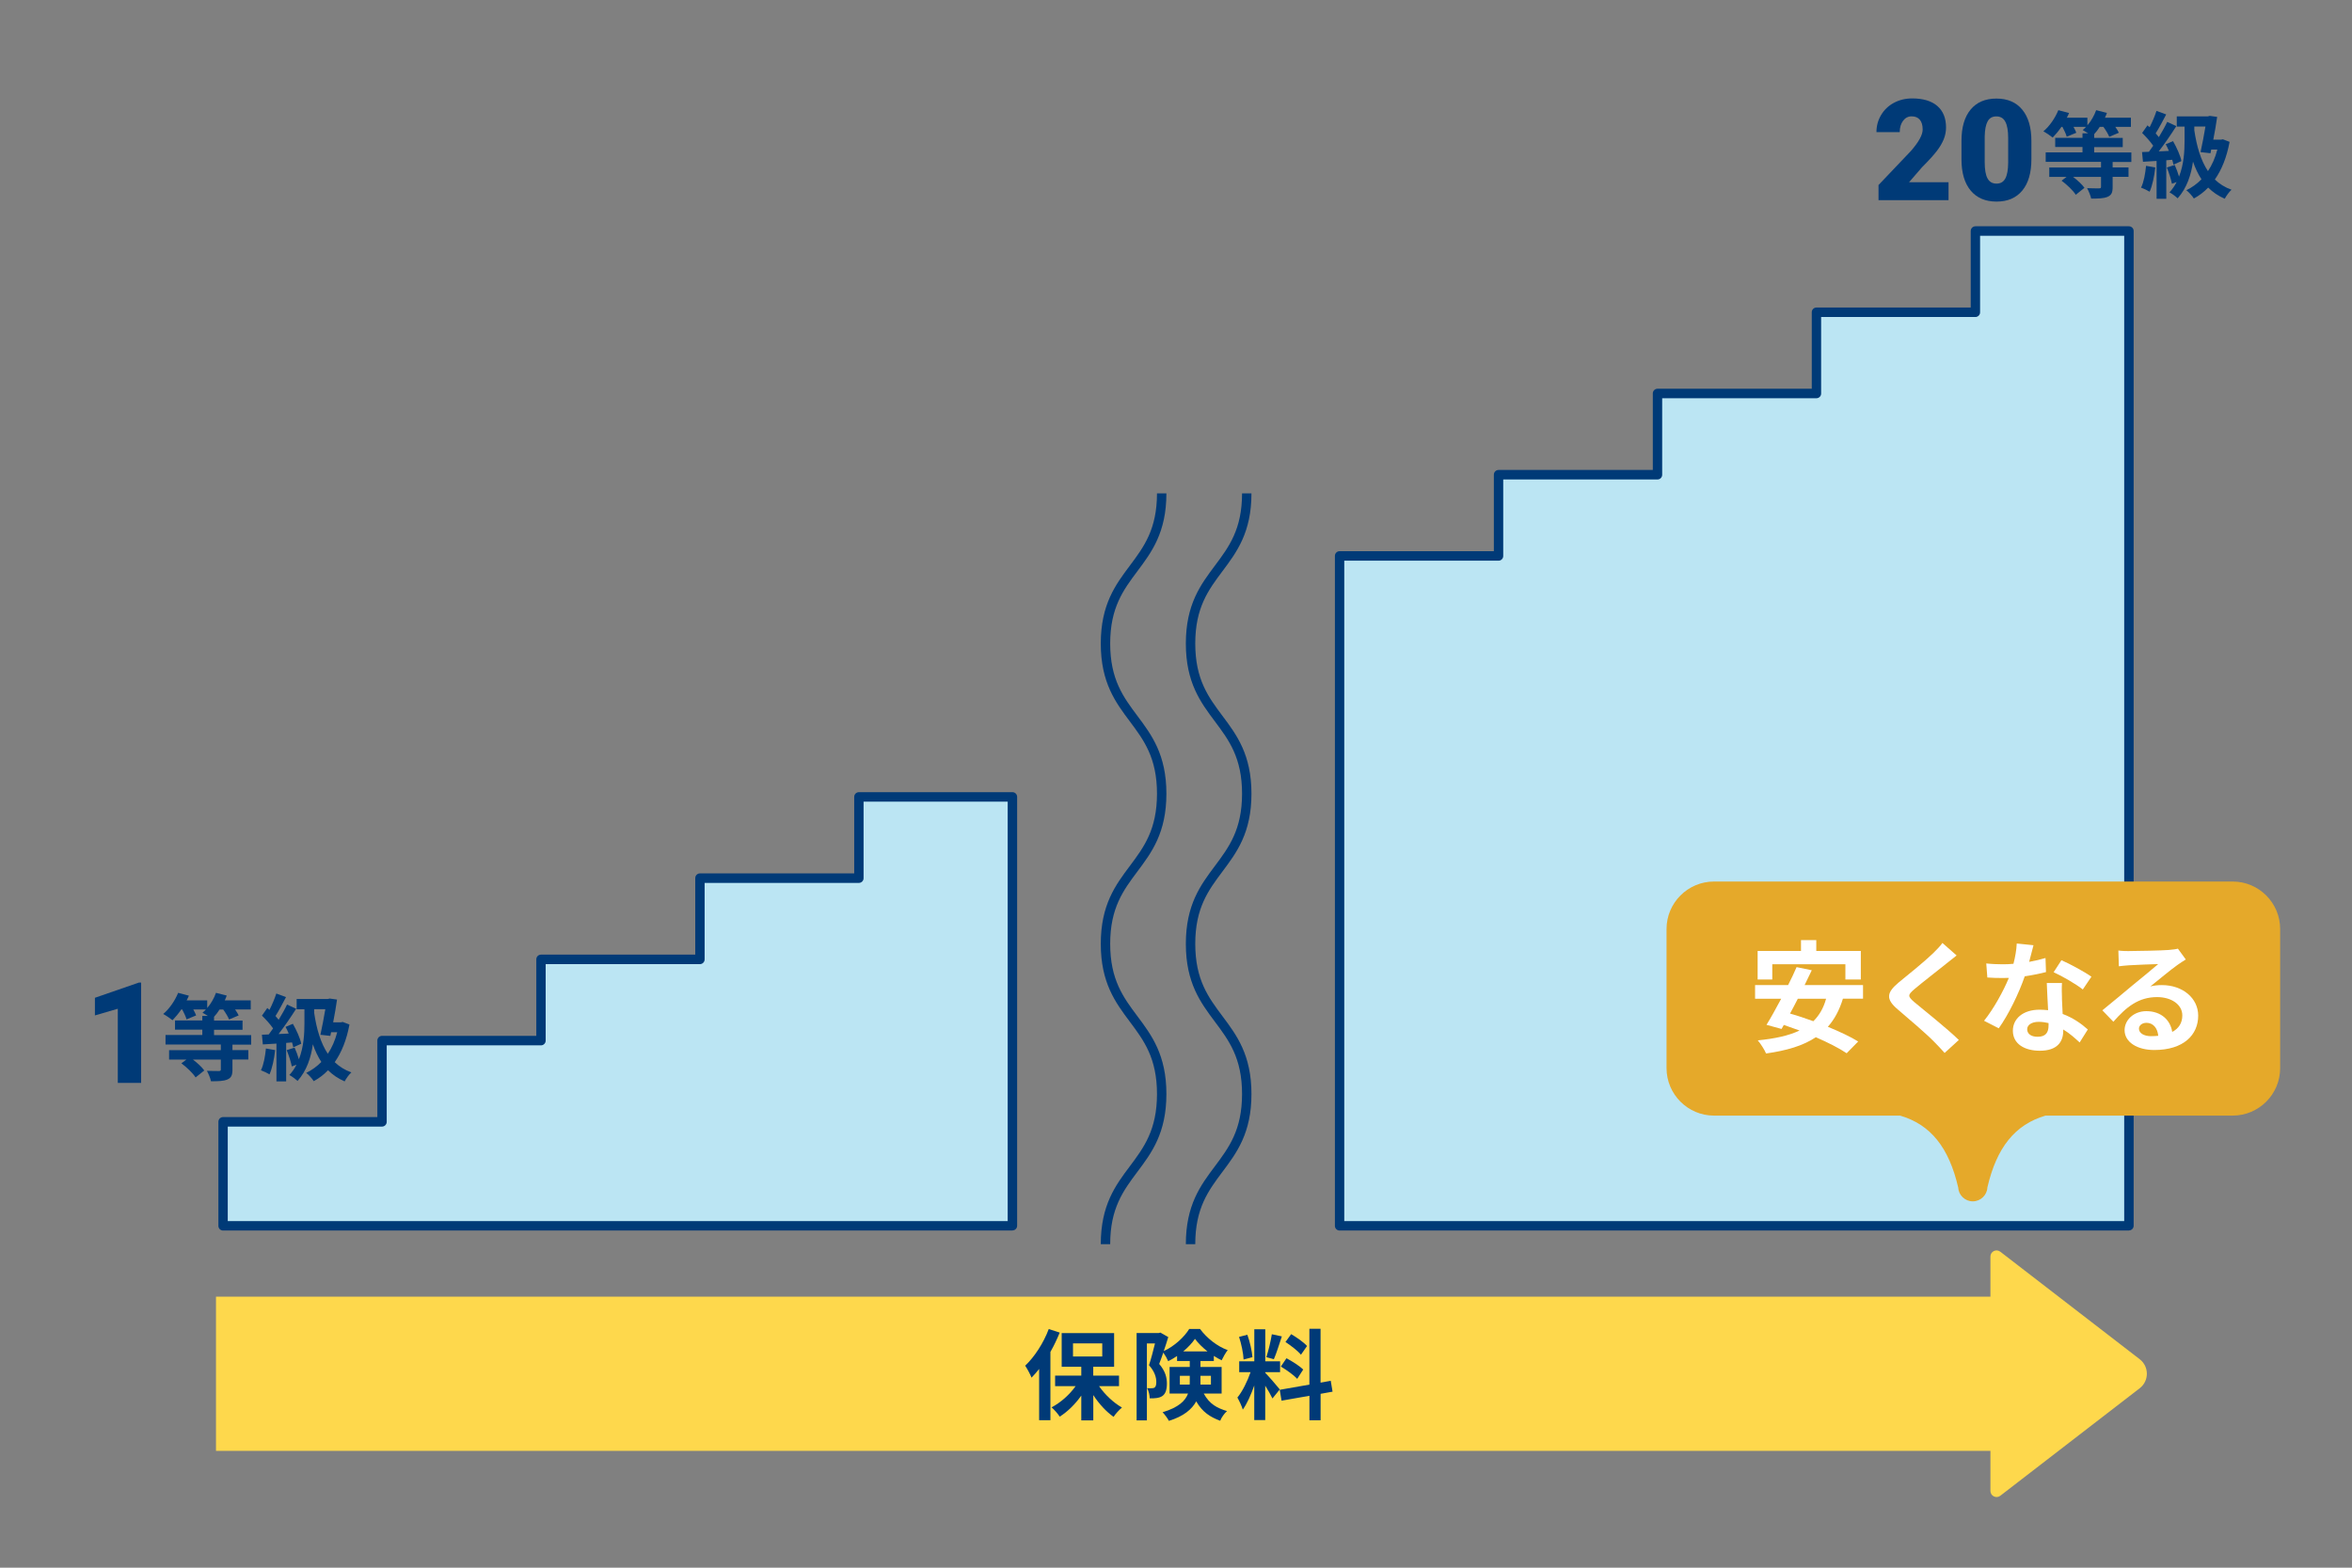 <?xml version="1.0" encoding="UTF-8"?><svg id="_レイヤー_2" xmlns="http://www.w3.org/2000/svg" viewBox="0 0 480 320"><rect x="0" y="0" width="480" height="320" fill="#808080" stroke="none"/><defs><style>.cls-1{fill:none;}.cls-2{fill:#003a77;}.cls-3{fill:#fff;}.cls-4{fill:#e5a92a;}.cls-5{fill:#fed84c;}.cls-6{fill:#bbe5f3;}</style></defs><g id="img"><rect class="cls-1" width="480" height="320"/><rect class="cls-1" x="14.4" y="14.56" width="451.2" height="290.88"/><polygon class="cls-6" points="206.61 162.68 175.28 162.68 175.28 179.26 142.84 179.26 142.84 195.83 110.4 195.83 110.4 212.41 77.97 212.41 77.97 228.98 45.53 228.98 45.53 250.22 206.61 250.22 206.61 162.68"/><path class="cls-2" d="m206.61,251.18H45.53c-.53,0-.96-.43-.96-.96v-21.24c0-.53.43-.96.96-.96h31.48v-15.62c0-.53.43-.96.96-.96h31.48v-15.62c0-.53.43-.96.96-.96h31.48v-15.62c0-.53.43-.96.96-.96h31.48v-15.62c0-.53.43-.96.96-.96h31.33c.53,0,.96.43.96.96v87.54c0,.53-.43.96-.96.96Zm-160.12-1.92h159.16v-85.62h-29.41v15.62c0,.53-.43.96-.96.96h-31.48v15.62c0,.53-.43.96-.96.96h-31.48v15.62c0,.53-.43.96-.96.96h-31.48v15.62c0,.53-.43.96-.96.96h-31.48v19.32Z"/><polygon class="cls-6" points="434.47 47.17 403.14 47.17 403.14 63.75 370.7 63.75 370.7 80.32 338.26 80.32 338.26 96.9 305.83 96.9 305.83 113.47 273.39 113.47 273.39 250.22 434.47 250.22 434.47 47.17"/><path class="cls-2" d="m434.47,251.18h-161.08c-.53,0-.96-.43-.96-.96V113.47c0-.53.43-.96.96-.96h31.48v-15.62c0-.53.43-.96.96-.96h31.48v-15.62c0-.53.43-.96.96-.96h31.48v-15.62c0-.53.43-.96.96-.96h31.48v-15.62c0-.53.43-.96.96-.96h31.33c.53,0,.96.43.96.96v203.05c0,.53-.43.96-.96.96Zm-160.12-1.92h159.16V48.13h-29.41v15.62c0,.53-.43.96-.96.96h-31.48v15.62c0,.53-.43.96-.96.96h-31.48v15.62c0,.53-.43.96-.96.96h-31.48v15.62c0,.53-.43.96-.96.96h-31.48v134.83Z"/><path class="cls-5" d="m46.4,264.67h366.13v31.47H46.4c-1.28,0-2.31-1.04-2.31-2.31v-26.85c0-1.28,1.04-2.31,2.31-2.31Z" transform="translate(456.61 560.82) rotate(180)"/><path class="cls-5" d="m436.68,277.45l-28.46-21.95c-.82-.63-2.01-.05-2.01.99v47.84c0,1.03,1.19,1.62,2.01.99l28.46-21.95c1.94-1.5,1.94-4.42,0-5.92Z"/><path class="cls-2" d="m216.27,272.01c-.53,1.3-1.16,2.66-1.9,3.94v13.94h-2.3v-10.46c-.51.64-1.02,1.24-1.55,1.78-.22-.58-.9-1.86-1.3-2.44,1.9-1.8,3.75-4.64,4.81-7.48l2.24.72Zm8.03,10.94c1.2,1.74,2.96,3.38,4.67,4.36-.55.46-1.33,1.3-1.71,1.9-1.49-1.04-2.98-2.66-4.14-4.44v5.16h-2.45v-5.06c-1.24,1.76-2.79,3.28-4.4,4.3-.37-.58-1.12-1.44-1.67-1.9,1.83-.94,3.65-2.56,4.91-4.32h-4.18v-2.16h5.34v-1.8h-4v-6.88h10.7v6.88h-4.26v1.8h5.26v2.16h-4.08Zm-5.32-6.06h5.97v-2.68h-5.97v2.68Z"/><path class="cls-2" d="m245.66,284.45c1.2,2.2,2.73,2.96,4.75,3.58-.55.5-1.12,1.28-1.39,1.98-2.04-.76-3.65-1.78-4.89-3.96-.88,1.6-2.53,3.04-5.59,3.98-.22-.48-.9-1.38-1.28-1.76,3.28-.98,4.65-2.34,5.2-3.82h-3.77v-5.42h4.12v-1.22h-2.59v-1.02c-.59.4-1.2.76-1.81,1.06-.22-.52-.63-1.24-1-1.76-.29.82-.57,1.64-.84,2.32,1.3,1.52,1.57,2.84,1.57,4,0,1.26-.27,2.1-.94,2.56-.33.22-.73.34-1.18.4-.39.06-.88.08-1.39.06,0-.58-.18-1.5-.53-2.08.39.04.69.04.94.02.22,0,.45-.04.59-.14.25-.18.35-.56.35-1.14,0-.9-.31-2.1-1.49-3.42.43-1.28.88-3.06,1.22-4.44h-1.65v15.7h-2.1v-17.82h4.5l.35-.1,1.61.92c-.26.88-.59,1.88-.92,2.86,2.16-.98,4.2-2.88,5.2-4.52h2.2c1.41,1.9,3.53,3.56,5.65,4.32-.45.56-.92,1.44-1.24,2.08-.51-.24-1.06-.56-1.59-.9v1.04h-2.73v1.22h4.32v5.42h-3.65Zm-2.87-1.82c.02-.18.02-.36.02-.54v-1.26h-2.02v1.8h2Zm3.63-6.78c-1-.8-1.92-1.7-2.55-2.56-.57.84-1.41,1.74-2.39,2.56h4.93Zm-1.43,4.98v1.8h2.14v-1.8h-2.14Z"/><path class="cls-2" d="m259.68,285.45c-.31-.64-.88-1.68-1.47-2.6v7.02h-2.24v-7.06c-.65,1.86-1.47,3.72-2.34,4.92-.2-.72-.73-1.8-1.1-2.46,1.02-1.22,2.06-3.36,2.69-5.18h-2.32v-2.22h3.08v-6.54h2.24v6.54h3.02v2.22h-3.02v.14c.59.58,2.53,2.82,2.96,3.38l-1.49,1.84Zm-5.89-7.94c-.04-1.24-.45-3.18-.92-4.62l1.69-.44c.53,1.44.94,3.34,1.04,4.58l-1.81.48Zm7.81-4.72c-.53,1.6-1.12,3.5-1.63,4.66l-1.53-.42c.41-1.26.9-3.28,1.12-4.68l2.04.44Zm7.91,11.72v5.4h-2.28v-5l-5.69,1-.37-2.22,6.05-1.06v-11.4h2.28v11l2.08-.38.37,2.22-2.45.44Zm-6.97-7.26c1.18.62,2.69,1.58,3.42,2.3l-1.22,1.9c-.67-.74-2.16-1.8-3.34-2.5l1.14-1.7Zm2.96-.72c-.63-.78-2.04-1.86-3.16-2.6l1.16-1.6c1.14.66,2.59,1.68,3.24,2.42l-1.24,1.78Z"/><path class="cls-4" d="m455.66,179.94h-105.86c-5.34,0-9.69,4.35-9.69,9.69v28.4c0,5.34,4.35,9.69,9.69,9.69h37.97c6.23,1.82,9.97,6.5,11.86,14.66.08,1.58,1.39,2.84,2.98,2.84s2.91-1.26,2.98-2.84c1.89-8.15,5.64-12.84,11.86-14.66h38.2c5.34,0,9.69-4.35,9.69-9.69v-28.4c0-5.34-4.35-9.69-9.69-9.69Z"/><path class="cls-3" d="m376.1,203.87c-.72,2.35-1.73,4.21-3.07,5.72,2.4.99,4.63,2.03,6.19,3l-2.35,2.4c-1.51-1.02-3.79-2.18-6.29-3.27-2.63,1.76-6,2.73-10.16,3.32-.27-.69-1.12-2.03-1.69-2.68,3.47-.35,6.29-.94,8.52-2.01-1.09-.4-2.16-.79-3.2-1.14l-.47.82-3.07-.84c.89-1.44,1.93-3.32,3-5.33h-5.33v-2.78h6.74c.64-1.26,1.24-2.53,1.73-3.67l3.1.64c-.45.97-.94,1.98-1.46,3.02h11.92v2.78h-4.11Zm-14.4-3.94h-3v-5.82h8.85v-2.21h3.12v2.21h9.09v5.82h-3.15v-3.1h-14.92v3.1Zm5.2,3.94c-.52,1.04-1.07,2.06-1.59,3.02,1.51.42,3.12.97,4.76,1.56,1.21-1.19,2.08-2.68,2.6-4.58h-5.77Z"/><path class="cls-3" d="m397.16,196.74c-1.61,1.29-4.88,3.82-6.54,5.23-1.31,1.14-1.29,1.41.05,2.58,1.86,1.56,6.57,5.28,9.09,7.73l-2.9,2.65c-.69-.77-1.41-1.56-2.16-2.3-1.51-1.56-5.15-4.66-7.41-6.59-2.48-2.11-2.28-3.42.2-5.5,1.96-1.59,5.35-4.34,7.01-5.95.72-.72,1.51-1.51,1.91-2.11l2.9,2.55c-.77.59-1.59,1.24-2.16,1.71Z"/><path class="cls-3" d="m414.11,196.34c1.21-.22,2.38-.5,3.34-.79l.1,2.87c-1.14.3-2.68.62-4.34.87-1.19,3.47-3.3,7.81-5.3,10.61l-3-1.54c1.96-2.43,3.96-6.07,5.06-8.75-.45.02-.87.02-1.29.02-1.02,0-2.03-.02-3.1-.1l-.22-2.87c1.07.12,2.38.17,3.3.17.74,0,1.49-.02,2.25-.1.35-1.36.62-2.85.67-4.14l3.42.35c-.2.79-.52,2.06-.89,3.4Zm6.69,7.48c.02.72.1,1.91.15,3.15,2.13.79,3.87,2.03,5.13,3.17l-1.66,2.65c-.87-.79-1.98-1.83-3.35-2.65v.25c0,2.3-1.26,4.09-4.78,4.09-3.07,0-5.5-1.36-5.5-4.09,0-2.43,2.03-4.29,5.48-4.29.59,0,1.14.05,1.71.1-.1-1.83-.22-4.04-.27-5.55h3.1c-.07,1.04-.03,2.08,0,3.17Zm-4.96,7.81c1.71,0,2.23-.94,2.23-2.3v-.5c-.64-.15-1.31-.25-2.01-.25-1.44,0-2.35.64-2.35,1.51,0,.92.77,1.54,2.13,1.54Zm3.27-13.18l1.59-2.45c1.78.77,4.86,2.45,6.12,3.37l-1.76,2.6c-1.44-1.14-4.26-2.75-5.95-3.52Z"/><path class="cls-3" d="m434.56,194.13c1.31,0,6.62-.1,8.03-.22,1.02-.1,1.59-.17,1.88-.27l1.61,2.21c-.57.37-1.17.72-1.73,1.14-1.34.94-3.94,3.12-5.5,4.36.82-.2,1.56-.27,2.35-.27,4.21,0,7.41,2.63,7.41,6.24,0,3.92-2.97,7.01-8.97,7.01-3.45,0-6.05-1.59-6.05-4.06,0-2.01,1.81-3.87,4.44-3.87,3.07,0,4.93,1.88,5.28,4.24,1.36-.72,2.06-1.86,2.06-3.37,0-2.23-2.23-3.74-5.15-3.74-3.79,0-6.27,2.01-8.92,5.03l-2.25-2.33c1.76-1.41,4.76-3.94,6.22-5.15,1.39-1.14,3.96-3.22,5.18-4.29-1.26.02-4.68.17-6,.25-.67.05-1.46.12-2.03.2l-.1-3.22c.69.1,1.56.12,2.26.12Zm4.46,17.37c.52,0,.99-.02,1.44-.07-.15-1.61-1.07-2.65-2.4-2.65-.94,0-1.54.57-1.54,1.19,0,.92,1.02,1.54,2.5,1.54Z"/><path class="cls-2" d="m397.66,40.86h-14.29v-3.09l6.58-6.92c1.62-1.85,2.43-3.31,2.43-4.4,0-.88-.19-1.55-.58-2.01-.38-.46-.94-.69-1.67-.69s-1.31.31-1.76.92c-.45.61-.67,1.38-.67,2.3h-4.75c0-1.26.31-2.42.94-3.48s1.5-1.9,2.62-2.5c1.12-.6,2.36-.9,3.74-.9,2.21,0,3.92.51,5.11,1.53s1.79,2.49,1.79,4.4c0,.81-.15,1.59-.45,2.36-.3.76-.77,1.57-1.4,2.4s-1.65,1.96-3.06,3.37l-2.64,3.05h8.06v3.66Z"/><path class="cls-2" d="m414.57,32.5c0,2.77-.62,4.9-1.86,6.4s-2.99,2.25-5.25,2.25-4.04-.75-5.29-2.26c-1.25-1.51-1.87-3.64-1.87-6.38v-3.74c0-2.77.62-4.9,1.86-6.4,1.24-1.5,3-2.25,5.27-2.25s4.03.75,5.27,2.26c1.25,1.51,1.87,3.64,1.87,6.4v3.73Zm-4.74-4.35c0-1.47-.19-2.57-.58-3.3-.38-.73-.99-1.09-1.83-1.09s-1.41.34-1.78,1.01c-.37.67-.57,1.7-.6,3.07v5.23c0,1.53.19,2.65.58,3.35.38.71.99,1.06,1.83,1.06s1.4-.34,1.79-1.03c.38-.69.58-1.77.59-3.24v-5.06Z"/><path class="cls-2" d="m431.15,33.03v1.15h3.24v1.92h-3.24v2.07c0,1.13-.23,1.67-1.06,2.02-.81.33-1.9.35-3.32.35-.13-.65-.52-1.54-.83-2.13.98.04,2.13.04,2.44.04s.4-.08.4-.31v-2.03h-5.7c.92.69,1.84,1.55,2.32,2.23l-1.77,1.42c-.54-.86-1.79-2.05-2.9-2.88l1.02-.77h-3.53v-1.92h10.56v-1.15h-11.29v-1.94h7.51v-1.09h-5.57v-1.88h5.57v-.92h1.15c-.4-.25-.83-.52-1.11-.67.25-.19.48-.42.69-.65h-2.57c.25.44.46.88.58,1.21l-1.96.81c-.13-.54-.52-1.32-.88-2.02h-.19c-.58.84-1.21,1.59-1.79,2.19-.44-.36-1.38-1-1.9-1.27,1.25-1.04,2.38-2.69,3.05-4.32l2.19.58c-.13.33-.29.63-.46.96h4.2v1.55c.77-.88,1.4-2,1.79-3.09l2.19.56c-.1.31-.25.65-.4.98h5.3v1.86h-3.19c.31.44.58.88.73,1.21l-1.96.83c-.21-.54-.69-1.34-1.19-2.03h-.75c-.37.56-.73,1.06-1.13,1.48v.77h5.82v1.88h-5.82v1.09h7.58v1.94h-3.82Z"/><path class="cls-2" d="m439.85,34.18c-.19,1.8-.59,3.72-1.15,4.95-.4-.25-1.25-.65-1.75-.83.56-1.13.86-2.84,1.02-4.45l1.88.33Zm2.25-1.46v7.85h-1.98v-7.72c-1,.06-1.96.12-2.78.17l-.19-1.98,1.4-.06c.29-.38.58-.79.88-1.23-.56-.83-1.48-1.84-2.26-2.61l1.09-1.55c.13.12.29.25.44.38.54-1.06,1.07-2.32,1.4-3.34l1.98.73c-.69,1.31-1.46,2.78-2.15,3.86.25.27.46.54.65.77.65-1.08,1.27-2.17,1.71-3.11l1.86.86c-1.06,1.67-2.38,3.61-3.59,5.16l2.07-.1c-.19-.48-.42-.94-.65-1.36l1.5-.63c.75,1.31,1.5,2.98,1.71,4.07l-1.63.73c-.06-.29-.13-.63-.25-1l-1.21.1Zm12.92-3.78c-.58,3.15-1.61,5.7-3.01,7.7.94.9,2.05,1.61,3.4,2.09-.46.4-1.09,1.27-1.38,1.84-1.32-.58-2.44-1.34-3.38-2.28-.88.92-1.86,1.65-2.92,2.23-.31-.5-1.06-1.34-1.54-1.69,1.15-.56,2.19-1.31,3.09-2.23-.71-1.08-1.27-2.28-1.73-3.61-.36,2.61-1.23,5.38-3.13,7.49-.38-.36-1.15-.96-1.67-1.21.59-.65,1.08-1.36,1.46-2.11l-.96.35c-.17-.9-.61-2.27-1.04-3.32l1.61-.52c.33.71.65,1.61.88,2.38,1-2.53,1.13-5.3,1.13-7.35v-2.86h-1.59v-2.09h6.37l.35-.1,1.52.21c-.19,1.4-.48,3.05-.79,4.65h1.57l.38-.08,1.36.52Zm-7.2-2.34c.48,3.24,1.31,6.12,2.78,8.33.83-1.23,1.48-2.71,1.92-4.4h-1.25l-.15.75-2.03-.23c.36-1.61.73-3.61,1-5.22h-2.27v.77Z"/><path class="cls-2" d="m28.79,221.04h-4.75v-15.13l-4.67,1.36v-3.6l8.99-3.11h.44v20.48Z"/><path class="cls-2" d="m47.44,213.2v1.15h3.24v1.92h-3.24v2.07c0,1.13-.23,1.67-1.06,2.02-.81.33-1.9.35-3.32.35-.13-.65-.52-1.54-.83-2.13.98.04,2.13.04,2.44.04s.4-.08.4-.31v-2.03h-5.7c.92.69,1.84,1.55,2.32,2.23l-1.77,1.42c-.54-.86-1.79-2.05-2.9-2.88l1.02-.77h-3.53v-1.92h10.56v-1.15h-11.29v-1.94h7.51v-1.09h-5.57v-1.88h5.57v-.92h1.15c-.4-.25-.83-.52-1.11-.67.25-.19.48-.42.69-.65h-2.57c.25.44.46.88.58,1.21l-1.96.81c-.13-.54-.52-1.32-.88-2.02h-.19c-.58.84-1.21,1.59-1.79,2.19-.44-.36-1.38-1-1.9-1.27,1.25-1.04,2.38-2.69,3.05-4.32l2.19.58c-.13.33-.29.63-.46.96h4.2v1.55c.77-.88,1.4-2,1.79-3.09l2.19.56c-.1.31-.25.65-.4.98h5.3v1.86h-3.19c.31.44.58.88.73,1.21l-1.96.83c-.21-.54-.69-1.34-1.19-2.03h-.75c-.36.56-.73,1.06-1.13,1.48v.77h5.82v1.88h-5.82v1.09h7.58v1.94h-3.82Z"/><path class="cls-2" d="m56.15,214.35c-.19,1.8-.6,3.72-1.15,4.95-.4-.25-1.25-.65-1.75-.83.56-1.13.86-2.84,1.02-4.45l1.88.33Zm2.25-1.46v7.85h-1.98v-7.72c-1,.06-1.96.12-2.78.17l-.19-1.98,1.4-.06c.29-.38.58-.79.88-1.23-.56-.83-1.48-1.84-2.27-2.61l1.09-1.55c.13.12.29.25.44.38.54-1.06,1.08-2.32,1.4-3.34l1.98.73c-.69,1.31-1.46,2.78-2.15,3.86.25.27.46.54.65.77.65-1.08,1.27-2.17,1.71-3.11l1.86.86c-1.06,1.67-2.38,3.61-3.59,5.16l2.07-.1c-.19-.48-.42-.94-.65-1.36l1.5-.63c.75,1.31,1.5,2.98,1.71,4.07l-1.63.73c-.06-.29-.13-.63-.25-1l-1.21.1Zm12.92-3.78c-.58,3.15-1.61,5.7-3.01,7.7.94.9,2.05,1.61,3.4,2.09-.46.4-1.09,1.27-1.38,1.84-1.32-.58-2.44-1.34-3.38-2.28-.88.92-1.86,1.65-2.92,2.23-.31-.5-1.06-1.34-1.54-1.69,1.15-.56,2.19-1.31,3.09-2.23-.71-1.08-1.27-2.28-1.73-3.61-.36,2.61-1.23,5.38-3.13,7.49-.38-.36-1.15-.96-1.67-1.21.6-.65,1.08-1.36,1.46-2.11l-.96.35c-.17-.9-.61-2.27-1.04-3.32l1.61-.52c.33.71.65,1.61.88,2.38,1-2.53,1.13-5.3,1.13-7.35v-2.86h-1.59v-2.09h6.37l.35-.1,1.52.21c-.19,1.4-.48,3.05-.79,4.65h1.57l.38-.08,1.36.52Zm-7.2-2.34c.48,3.24,1.31,6.12,2.78,8.33.83-1.23,1.48-2.71,1.92-4.4h-1.25l-.15.75-2.03-.23c.36-1.61.73-3.61,1-5.22h-2.27v.77Z"/><path class="cls-2" d="m226.57,253.96h-1.92c0-7.98,3.01-12.01,5.93-15.9,2.85-3.81,5.54-7.41,5.54-14.75s-2.69-10.94-5.54-14.75c-2.91-3.89-5.93-7.92-5.93-15.9s3.01-12,5.93-15.9c2.85-3.81,5.54-7.41,5.54-14.75s-2.69-10.94-5.54-14.75c-2.91-3.89-5.93-7.92-5.93-15.9s3.01-12,5.93-15.9c2.85-3.81,5.54-7.4,5.54-14.75h1.92c0,7.98-3.01,12-5.93,15.9-2.85,3.81-5.54,7.41-5.54,14.75s2.69,10.94,5.54,14.75c2.91,3.89,5.93,7.92,5.93,15.9s-3.01,12-5.93,15.9c-2.85,3.81-5.54,7.41-5.54,14.75s2.69,10.94,5.54,14.75c2.91,3.89,5.93,7.92,5.93,15.9s-3.01,12.01-5.93,15.9c-2.85,3.81-5.54,7.41-5.54,14.75Z"/><path class="cls-2" d="m243.93,253.96h-1.92c0-7.98,3.01-12.01,5.93-15.9,2.85-3.81,5.54-7.41,5.54-14.75s-2.69-10.94-5.54-14.75c-2.91-3.89-5.93-7.92-5.93-15.9s3.01-12,5.93-15.9c2.85-3.81,5.54-7.41,5.54-14.75s-2.69-10.94-5.54-14.75c-2.91-3.89-5.93-7.92-5.93-15.9s3.01-12,5.93-15.9c2.85-3.81,5.54-7.4,5.54-14.75h1.92c0,7.98-3.01,12-5.93,15.9-2.85,3.81-5.54,7.41-5.54,14.75s2.69,10.94,5.54,14.75c2.91,3.89,5.93,7.92,5.93,15.9s-3.01,12-5.93,15.9c-2.85,3.81-5.54,7.41-5.54,14.75s2.69,10.94,5.54,14.75c2.91,3.89,5.93,7.92,5.93,15.9s-3.01,12.01-5.93,15.9c-2.85,3.81-5.54,7.41-5.54,14.75Z"/></g></svg>